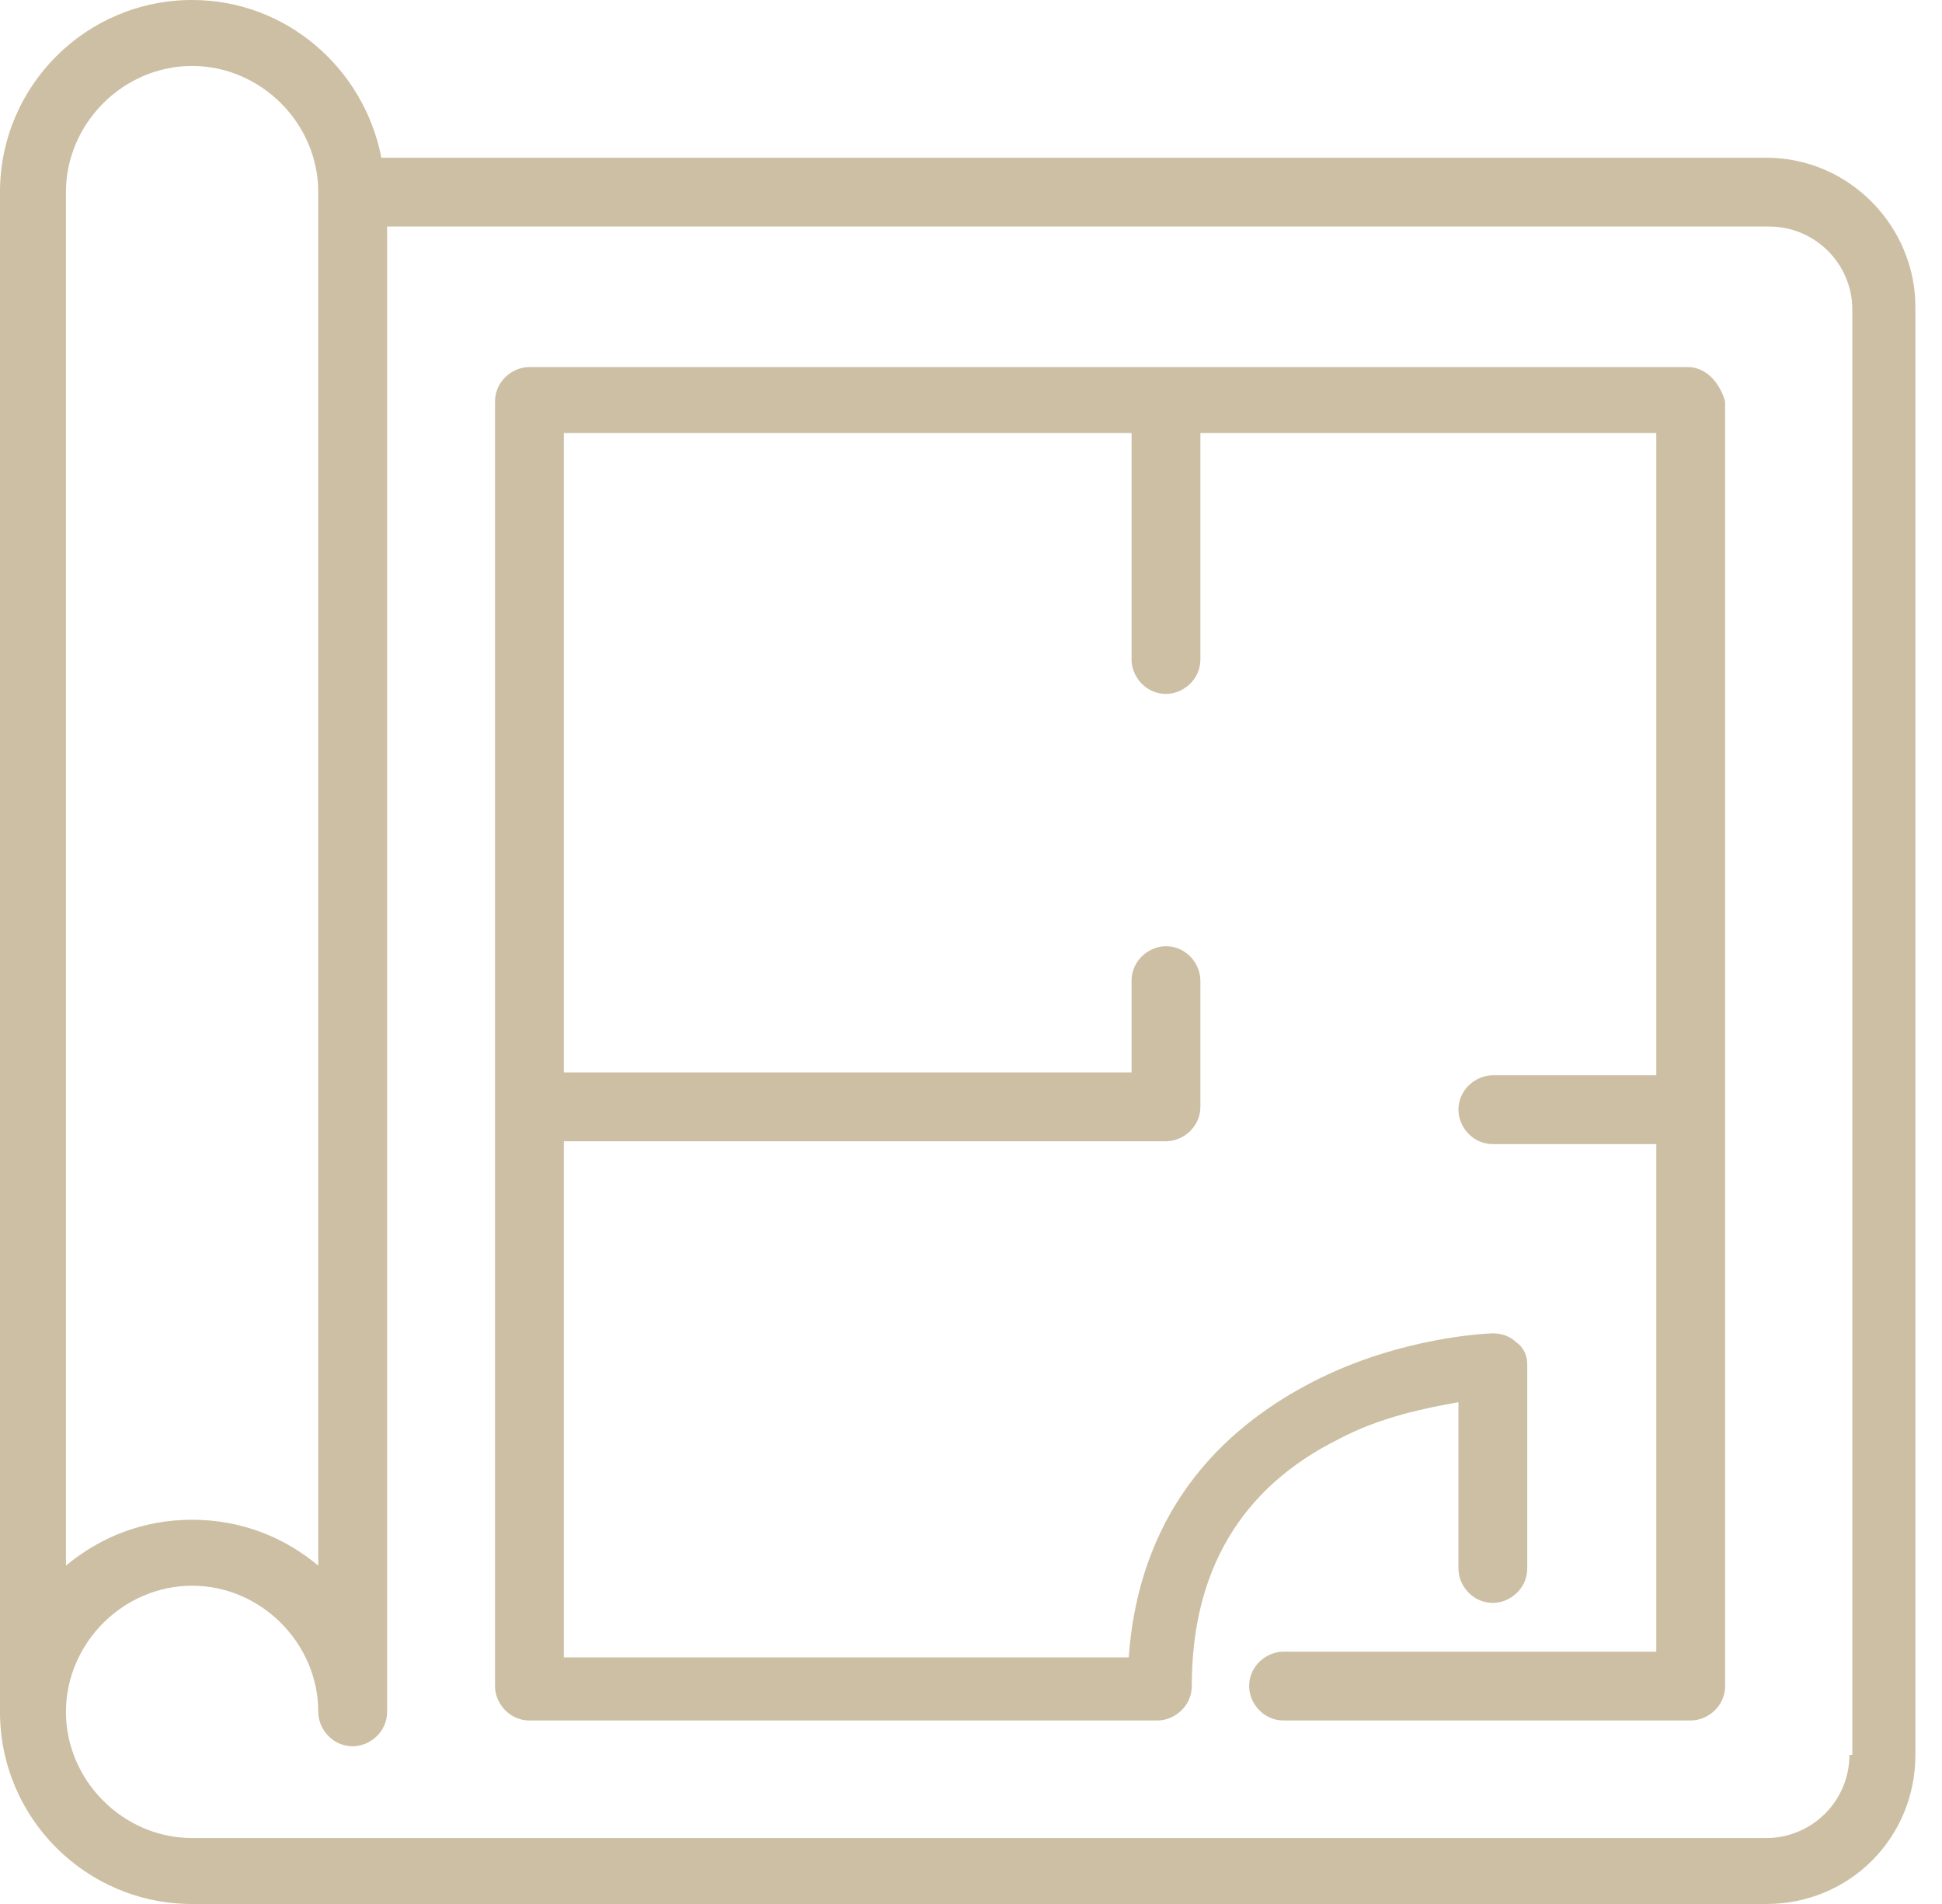 <svg width="51" height="50" viewBox="0 0 51 50" fill="none" xmlns="http://www.w3.org/2000/svg">
<g clip-path="url(#clip0_65_851)">
<path d="M48.569 46.084C48.569 47.289 47.59 48.268 46.386 48.268H5.045C3.238 48.268 1.732 46.762 1.732 44.955C1.732 43.148 3.238 41.642 5.045 41.642C6.852 41.642 8.358 43.148 8.358 44.955C8.358 45.407 8.735 45.858 9.262 45.858C9.714 45.858 10.166 45.482 10.166 44.955V5.949H46.461C47.666 5.949 48.645 6.928 48.645 8.133V46.084H48.569ZM1.732 5.045C1.732 3.238 3.238 1.732 5.045 1.732C6.852 1.732 8.358 3.238 8.358 5.045V41.114C7.455 40.361 6.325 39.91 5.045 39.91C3.765 39.91 2.636 40.361 1.732 41.114V5.045ZM46.386 4.142H10.015C9.563 1.807 7.53 0 5.045 0C2.259 0 0 2.259 0 5.045V44.955C0 47.741 2.259 50 5.045 50H46.386C48.569 50 50.301 48.268 50.301 46.084V8.057C50.301 5.949 48.569 4.142 46.386 4.142Z" fill="#CCBFA3"/>
<path d="M44.325 9.639H13.904C13.452 9.639 13 10.015 13 10.542V44.277C13 44.729 13.377 45.181 13.904 45.181H30.395C30.846 45.181 31.298 44.804 31.298 44.277C31.298 41.265 32.578 39.081 35.139 37.801C36.268 37.199 37.473 36.973 38.301 36.822V41.19C38.301 41.642 38.678 42.093 39.205 42.093C39.657 42.093 40.108 41.717 40.108 41.19V35.843C40.108 35.618 40.033 35.392 39.807 35.241C39.657 35.09 39.431 35.015 39.205 35.015C39.13 35.015 36.795 35.09 34.461 36.295C32.428 37.349 29.943 39.383 29.642 43.524H14.807V29.97H30.62C31.072 29.97 31.524 29.593 31.524 29.066V25.753C31.524 25.301 31.148 24.849 30.62 24.849C30.169 24.849 29.717 25.226 29.717 25.753V28.163H14.807V11.371H29.717V17.319C29.717 17.771 30.093 18.223 30.62 18.223C31.072 18.223 31.524 17.846 31.524 17.319V11.371H43.497V28.238H39.205C38.753 28.238 38.301 28.615 38.301 29.142C38.301 29.593 38.678 30.045 39.205 30.045H43.497V43.374H33.708C33.256 43.374 32.804 43.75 32.804 44.277C32.804 44.729 33.181 45.181 33.708 45.181H44.401C44.852 45.181 45.304 44.804 45.304 44.277V10.542C45.154 10.015 44.777 9.639 44.325 9.639Z" fill="#CCBFA3"/>
</g>
<defs>
<clipPath id="clip0_65_851">
<rect width="50.301" height="50" fill="white"/>
</clipPath>
</defs>
</svg>
